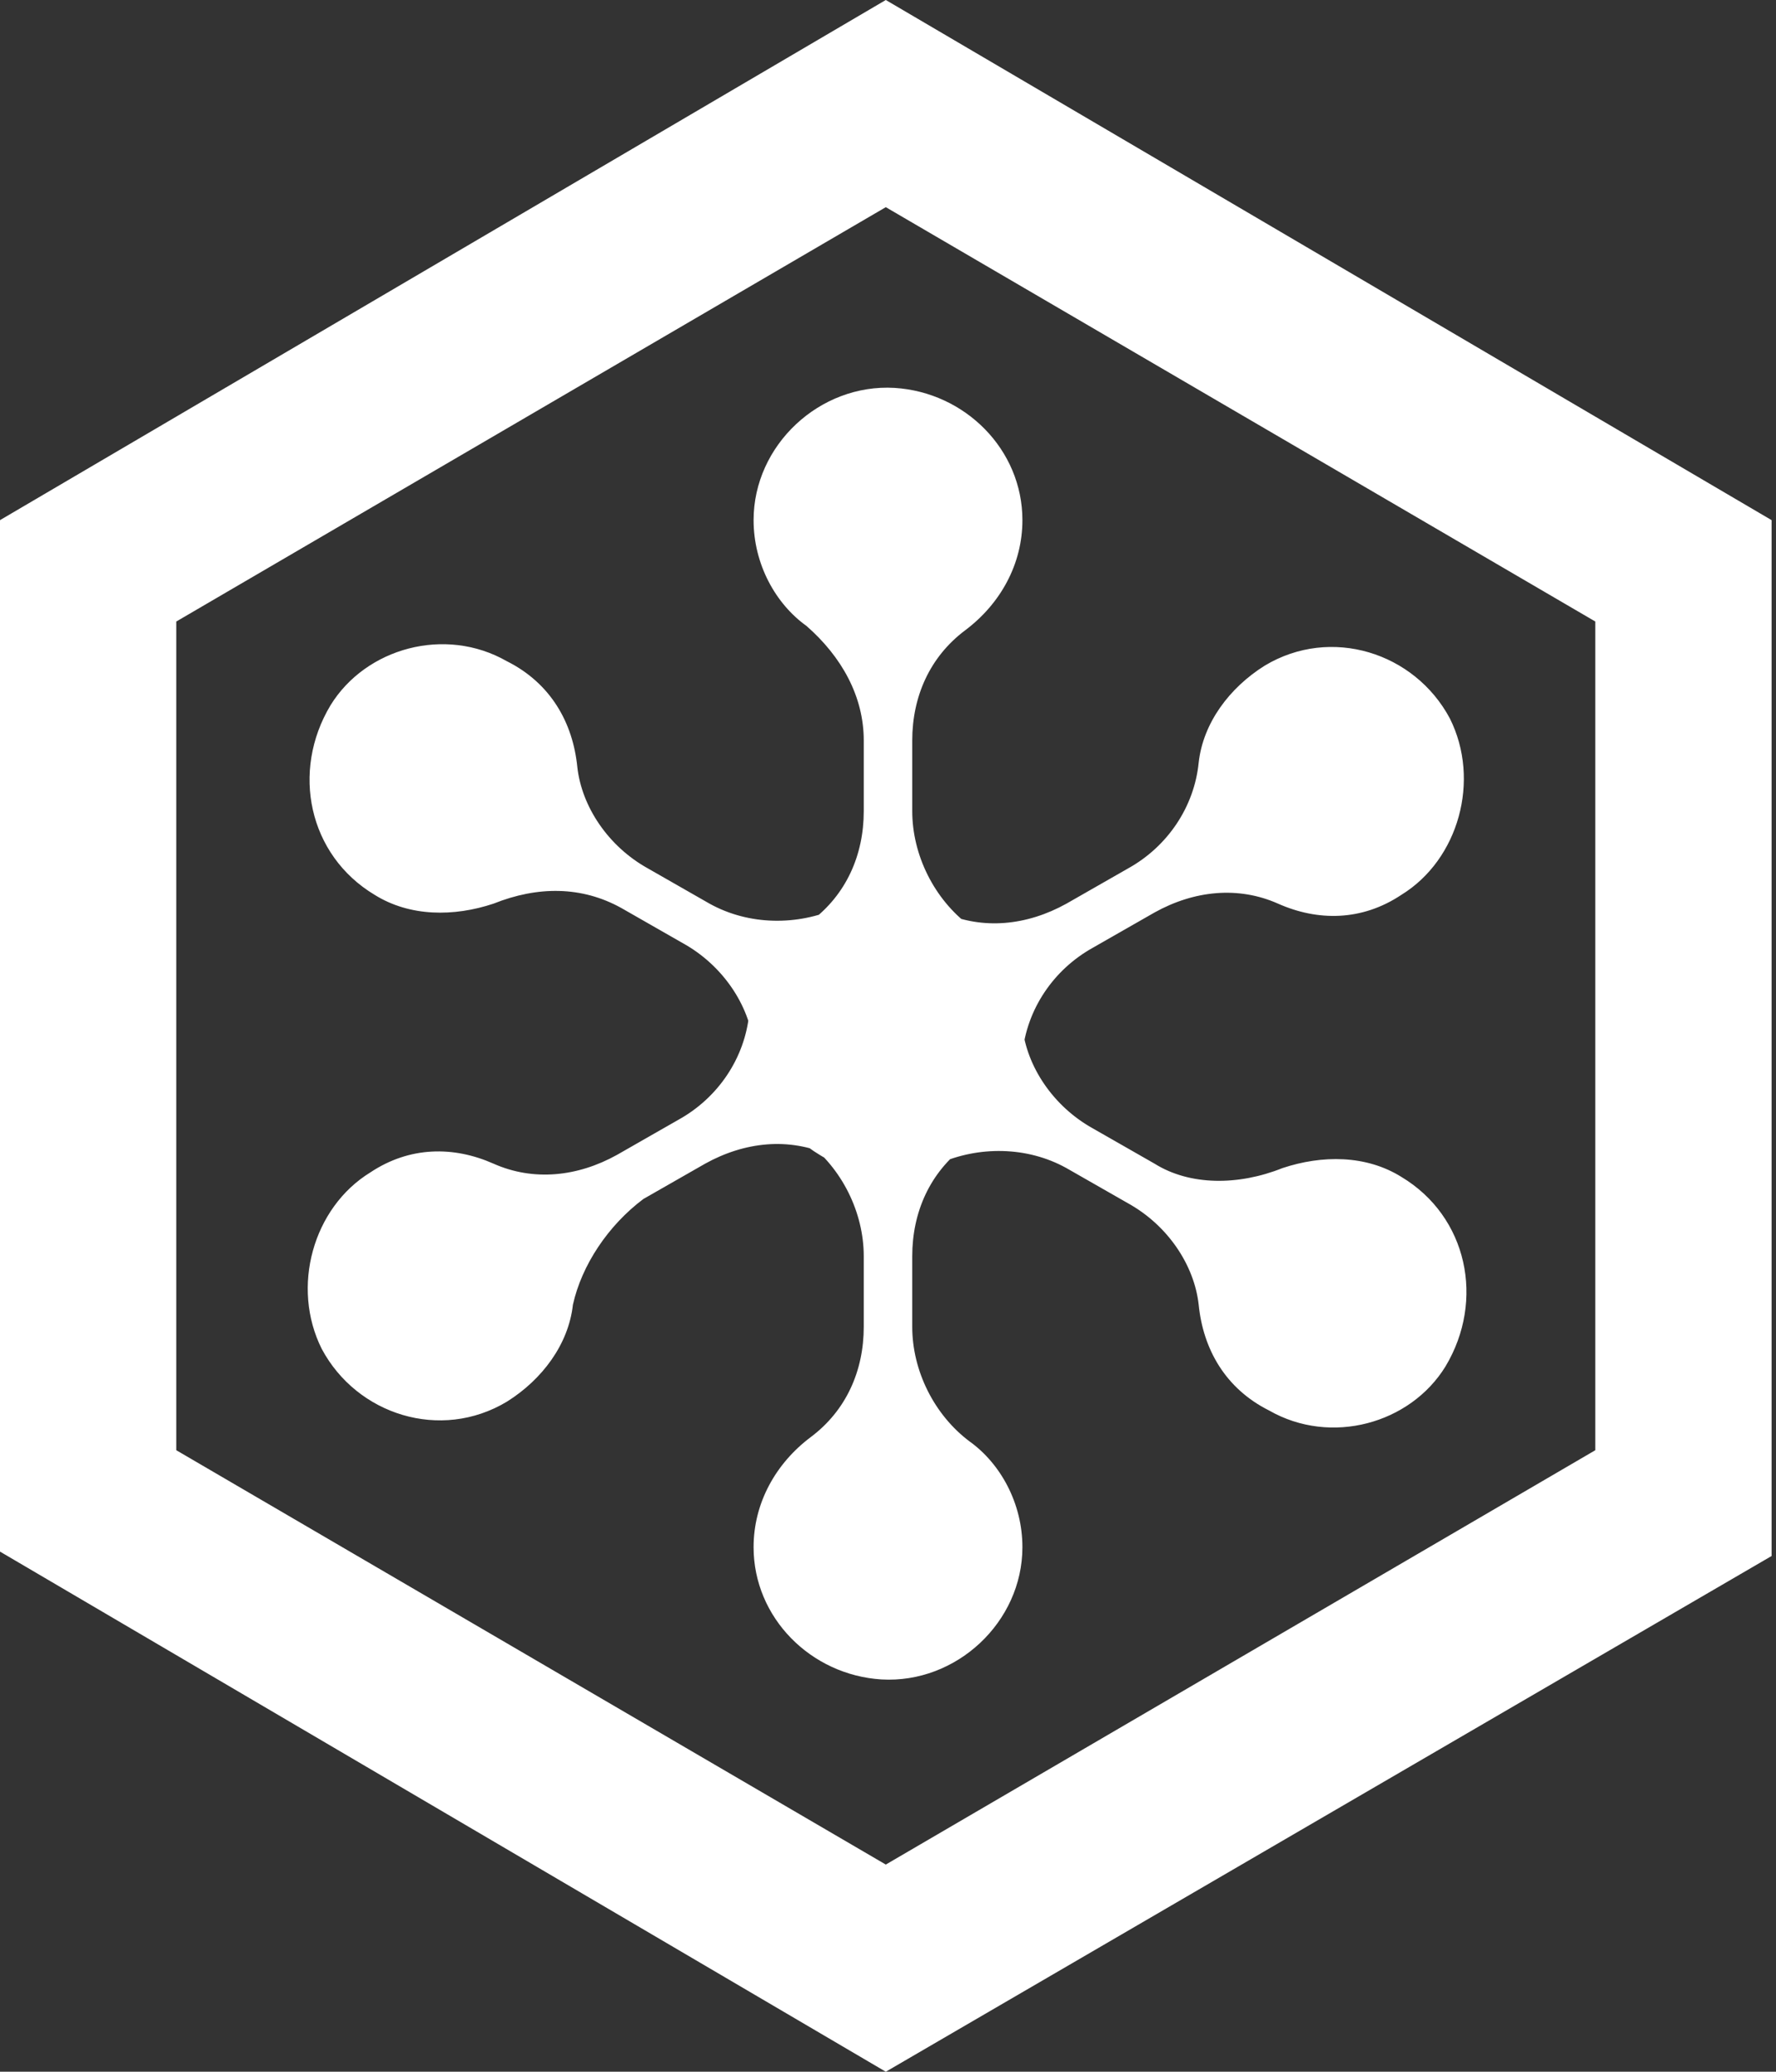 <?xml version="1.0" encoding="utf-8"?>
<!-- Generator: Adobe Illustrator 20.0.0, SVG Export Plug-In . SVG Version: 6.00 Build 0)  -->
<svg version="1.1" id="Layer_1" xmlns="http://www.w3.org/2000/svg" xmlns:xlink="http://www.w3.org/1999/xlink" x="0px" y="0px"
	 viewBox="0 0 40.3 47" style="enable-background:new 0 0 40.3 47;" xml:space="preserve">
<rect x="0" y="0" width="40.3" height="47" fill="#333333" stroke="none"/>
<style type="text/css">
	.st0{fill:#FFFFFF;}
</style>
<path class="st0" d="M20.1,47L0,35.2V11.8L20.1,0l20.1,11.8v23.5L20.1,47z M4,32.9l16.1,9.4l16.1-9.4V14.1L20.1,4.7L4,14.1V32.9z
	 M20.7,30.1v-1.6c0-1,0.4-1.9,1.2-2.5c0.8-0.6,1.3-1.5,1.3-2.5c0-1.6-1.3-2.9-2.9-3c-1.7-0.1-3.2,1.3-3.2,3c0,1,0.5,1.9,1.2,2.4
	c0.8,0.6,1.3,1.6,1.3,2.6v1.6c0,1-0.4,1.9-1.2,2.5c-0.8,0.6-1.3,1.5-1.3,2.5c0,1.6,1.3,2.9,2.9,3c1.7,0.1,3.2-1.3,3.2-3
	c0-1-0.5-1.9-1.2-2.4C21.2,32.1,20.7,31.1,20.7,30.1z M14.6,27.2l1.4-0.8c0.9-0.5,1.9-0.6,2.8-0.2c0.9,0.4,1.9,0.4,2.8-0.2
	c1.3-0.8,1.8-2.6,1.1-4c-0.8-1.5-2.7-2.1-4.2-1.2c-0.8,0.5-1.4,1.3-1.5,2.2c-0.1,1-0.7,1.9-1.6,2.4l-1.4,0.8
	c-0.9,0.5-1.9,0.6-2.8,0.2c-0.9-0.4-1.9-0.4-2.8,0.2c-1.3,0.8-1.8,2.6-1.1,4c0.8,1.5,2.7,2.1,4.2,1.2c0.8-0.5,1.4-1.3,1.5-2.2
	C13.2,28.7,13.8,27.8,14.6,27.2z M14.1,20.6l1.4,0.8c0.9,0.5,1.5,1.4,1.6,2.3c0.1,1,0.6,1.9,1.6,2.4c1.4,0.8,3.2,0.3,4-1
	c0.9-1.5,0.5-3.4-1-4.3c-0.8-0.5-1.8-0.5-2.7-0.2c-0.9,0.4-2,0.4-2.9-0.1l-1.4-0.8c-0.9-0.5-1.5-1.4-1.6-2.3c-0.1-1-0.6-1.9-1.6-2.4
	c-1.4-0.8-3.2-0.3-4,1c-0.9,1.5-0.5,3.4,1,4.3c0.8,0.5,1.8,0.5,2.7,0.2C12.2,20.1,13.2,20.1,14.1,20.6z M19.6,16.8v1.6
	c0,1-0.4,1.9-1.2,2.5c-0.8,0.6-1.3,1.5-1.3,2.5c0,1.6,1.3,2.9,2.9,3c1.7,0.1,3.2-1.3,3.2-3c0-1-0.5-1.9-1.2-2.4
	c-0.8-0.6-1.3-1.6-1.3-2.6v-1.6c0-1,0.4-1.9,1.2-2.5c0.8-0.6,1.3-1.5,1.3-2.5c0-1.6-1.3-2.9-2.9-3c-1.7-0.1-3.2,1.3-3.2,3
	c0,1,0.5,1.9,1.2,2.4C19.1,14.9,19.6,15.8,19.6,16.8z M25.6,19.7l-1.4,0.8c-0.9,0.5-1.9,0.6-2.8,0.2c-0.9-0.4-1.9-0.4-2.8,0.2
	c-1.3,0.8-1.8,2.6-1.1,4c0.8,1.5,2.7,2.1,4.2,1.2c0.8-0.5,1.4-1.3,1.5-2.2c0.1-1,0.7-1.9,1.6-2.4l1.4-0.8c0.9-0.5,1.9-0.6,2.8-0.2
	c0.9,0.4,1.9,0.4,2.8-0.2c1.3-0.8,1.8-2.6,1.1-4c-0.8-1.5-2.7-2.1-4.2-1.2c-0.8,0.5-1.4,1.3-1.5,2.2C27.1,18.3,26.5,19.2,25.6,19.7z
	 M26.2,26.4l-1.4-0.8c-0.9-0.5-1.5-1.4-1.6-2.3c-0.1-1-0.6-1.9-1.6-2.4c-1.4-0.8-3.2-0.3-4,1c-0.9,1.5-0.5,3.4,1,4.3
	c0.8,0.5,1.8,0.5,2.7,0.2c0.9-0.4,2-0.4,2.9,0.1l1.4,0.8c0.9,0.5,1.5,1.4,1.6,2.3c0.1,1,0.6,1.9,1.6,2.4c1.4,0.8,3.2,0.3,4-1
	c0.9-1.5,0.5-3.4-1-4.3c-0.8-0.5-1.8-0.5-2.7-0.2C28.1,26.9,27,26.9,26.2,26.4z"/>
</svg>
